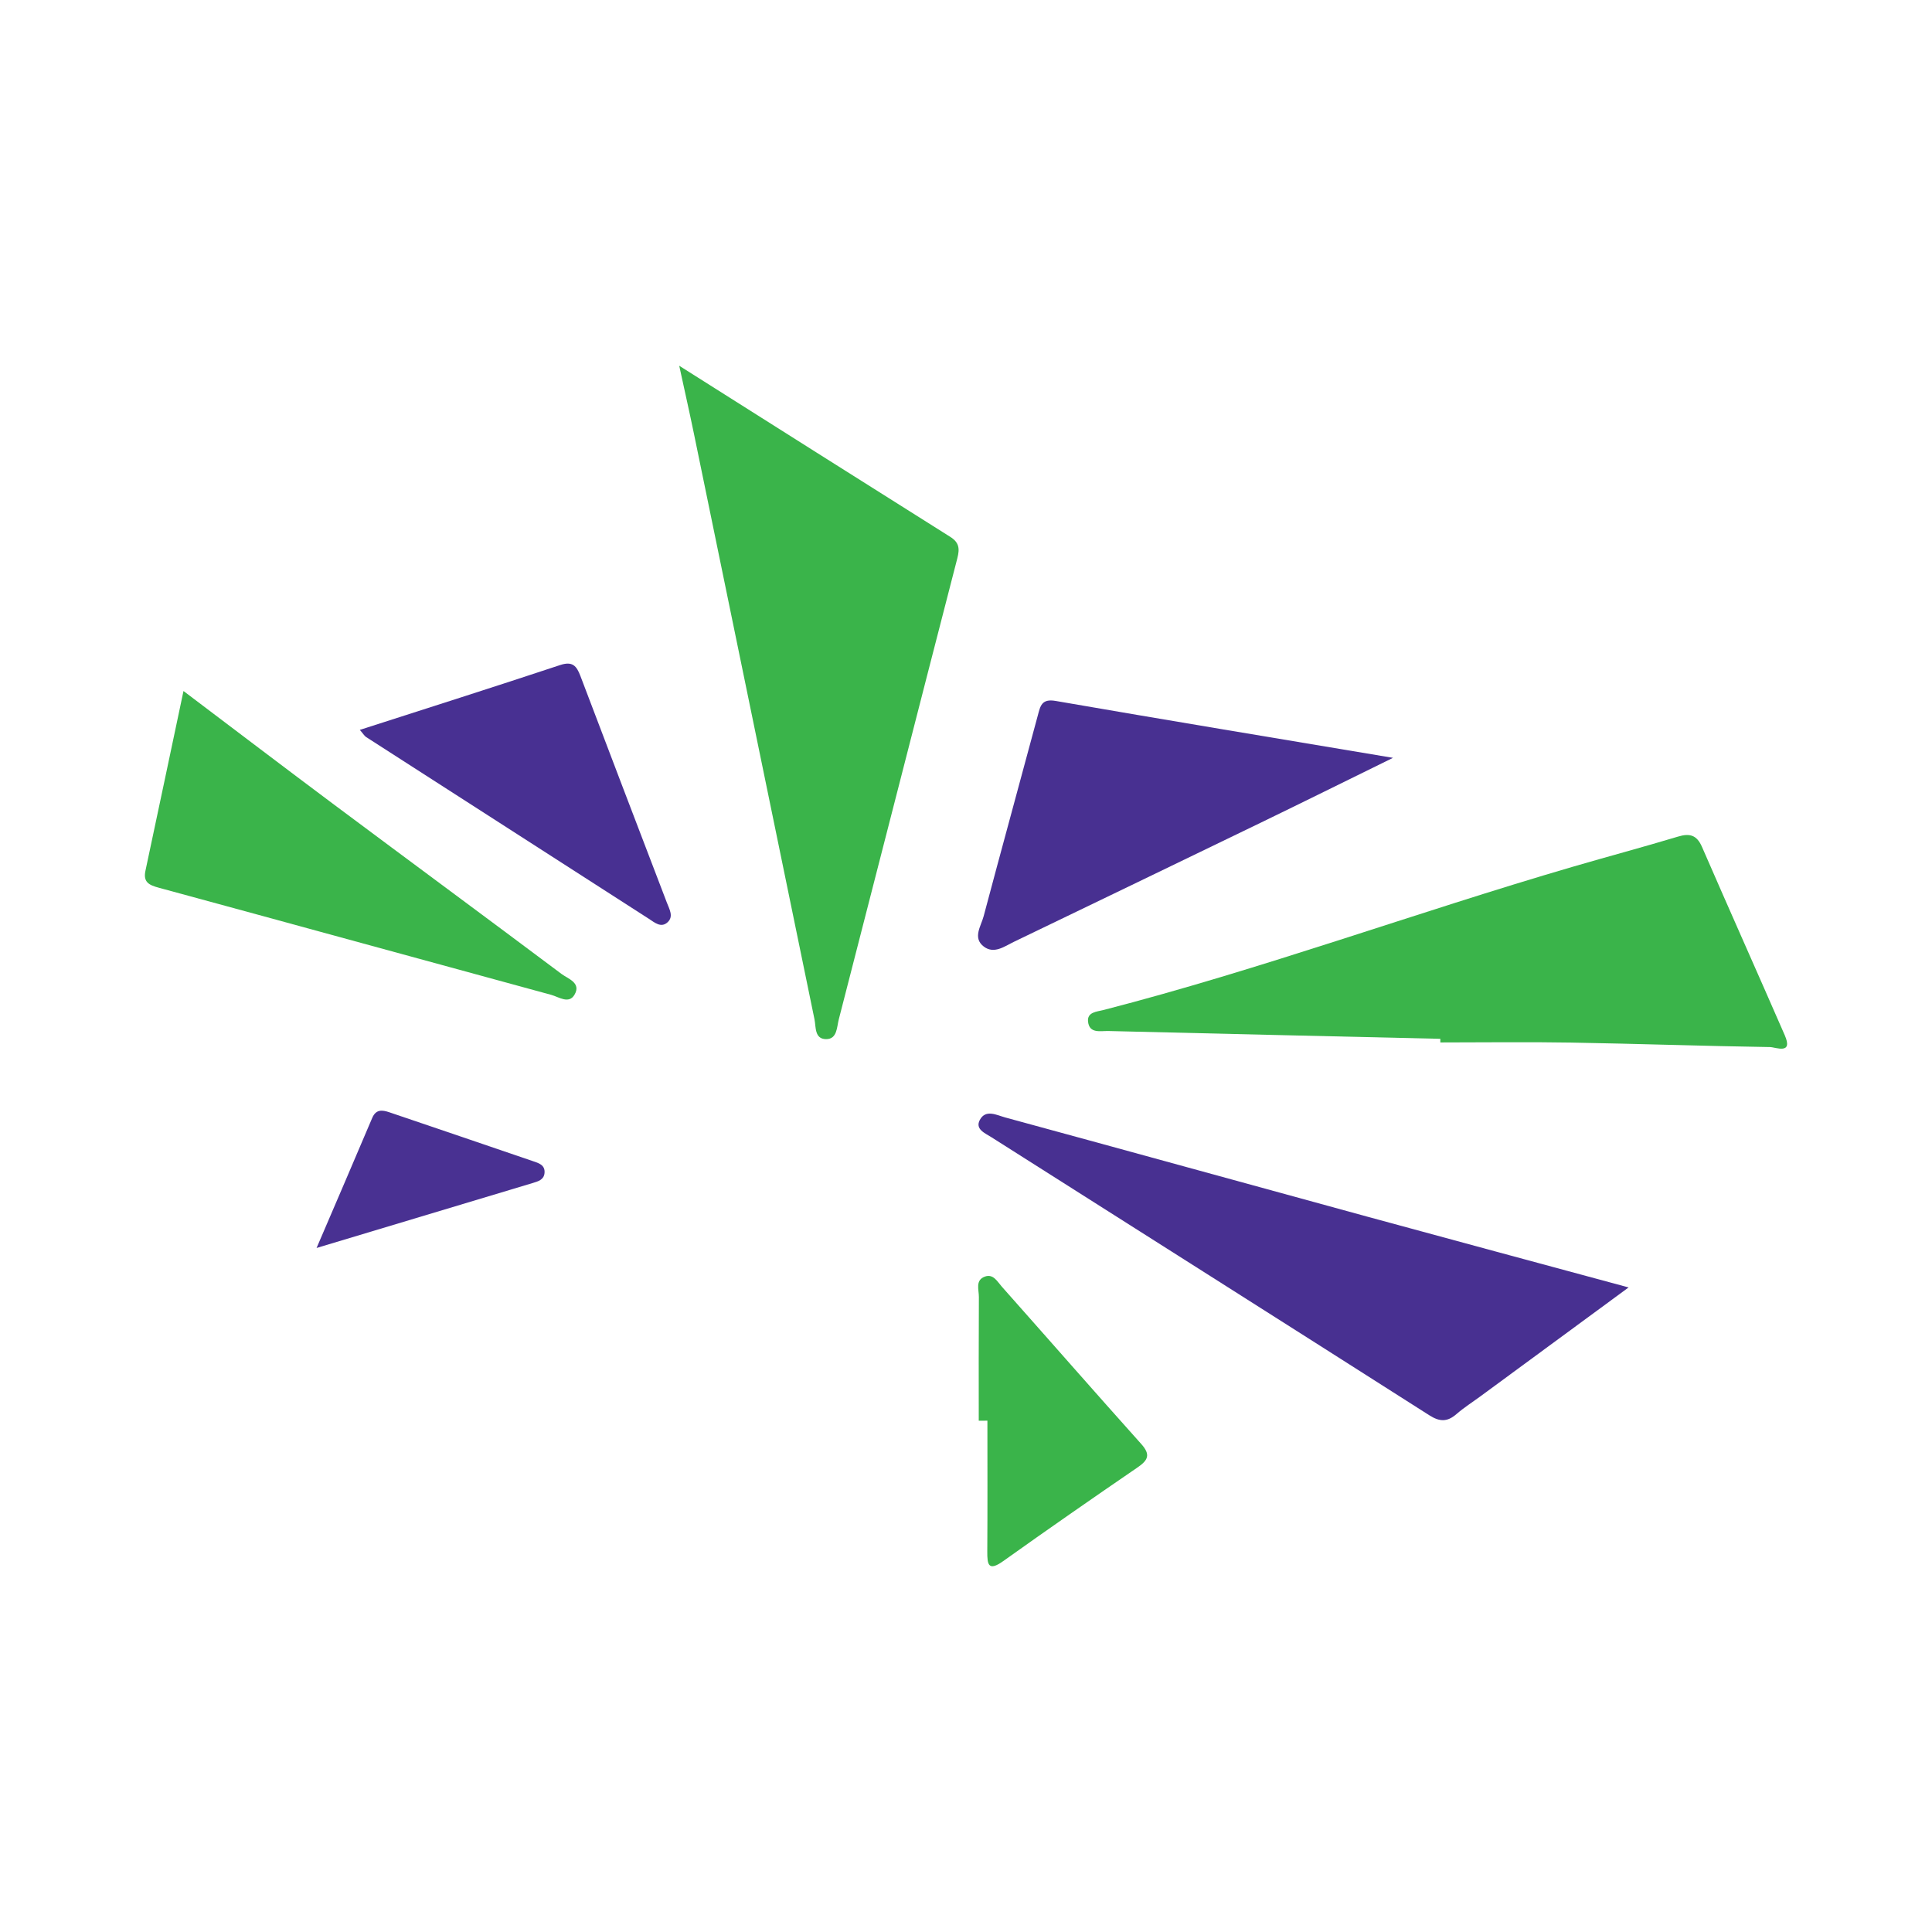 <?xml version="1.0" encoding="utf-8"?>
<!-- Generator: Adobe Illustrator 17.0.0, SVG Export Plug-In . SVG Version: 6.00 Build 0)  -->
<!DOCTYPE svg PUBLIC "-//W3C//DTD SVG 1.1//EN" "http://www.w3.org/Graphics/SVG/1.1/DTD/svg11.dtd">
<svg version="1.1" id="Layer_1" xmlns="http://www.w3.org/2000/svg" xmlns:xlink="http://www.w3.org/1999/xlink" x="0px" y="0px"
	 width="200px" height="200px" viewBox="0 0 200 200" enable-background="new 0 0 200 200" xml:space="preserve">

<g>
	<path fill="#3AB44A" d="M70.313,37.862c9.653,6.1,18.843,11.92,28.052,17.71c0.929,0.584,0.997,1.214,0.737,2.221
		c-4.111,15.91-8.171,31.833-12.274,47.745c-0.204,0.79-0.157,2.042-1.314,2.033c-1.208-0.009-1.034-1.251-1.201-2.064
		c-4.166-20.198-8.316-40.4-12.475-60.6C71.385,42.707,70.889,40.517,70.313,37.862z"/>
	<path fill="#3AB44A" d="M149.103,107.538c-11.455-0.266-22.911-0.526-34.365-0.808c-0.824-0.02-1.981,0.296-2.106-0.992
		c-0.095-0.975,0.927-1.009,1.572-1.175c16.413-4.229,32.328-10.083,48.582-14.829c3.637-1.062,7.3-2.038,10.928-3.131
		c1.225-0.369,1.946-0.151,2.478,1.073c2.831,6.511,5.731,12.992,8.569,19.499c0.889,2.038-0.941,1.226-1.538,1.217
		c-6.857-0.106-13.711-0.346-20.568-0.464c-4.516-0.078-9.035-0.015-13.553-0.015C149.102,107.788,149.102,107.663,149.103,107.538z
		"/>
	<path fill="#483091" d="M168.592,133.275c-5.458,4.011-10.382,7.63-15.306,11.248c-0.845,0.621-1.736,1.189-2.527,1.873
		c-0.937,0.809-1.719,0.798-2.789,0.117c-15.103-9.625-30.236-19.202-45.356-28.799c-0.652-0.414-1.696-0.822-1.181-1.783
		c0.607-1.133,1.753-0.49,2.615-0.255c12.525,3.408,25.036,6.867,37.558,10.289C150.379,128.362,159.163,130.722,168.592,133.275z"
		/>
	<path fill="#483091" d="M144.203,78.451c-4.95,2.429-9.326,4.599-13.721,6.728c-8.493,4.114-16.996,8.208-25.497,12.305
		c-1.003,0.483-2.082,1.319-3.15,0.499c-1.169-0.897-0.282-2.107-0.011-3.128c1.844-6.937,3.75-13.857,5.608-20.789
		c0.267-0.997,0.397-1.757,1.85-1.505C120.69,74.537,132.113,76.424,144.203,78.451z"/>
	<path fill="#3AB44A" d="M18.995,71.533c5.349,4.039,10.47,7.94,15.628,11.792c7.824,5.842,15.684,11.638,23.499,17.493
		c0.683,0.511,2.066,0.919,1.355,2.148c-0.587,1.013-1.63,0.234-2.421,0.019c-13.539-3.685-27.068-7.41-40.61-11.086
		c-0.999-0.271-1.644-0.563-1.391-1.753C16.364,84.009,17.655,77.87,18.995,71.533z"/>
	<path fill="#483092" d="M37.25,75.557c7.101-2.287,13.929-4.451,20.727-6.708c1.293-0.429,1.711,0.083,2.11,1.136
		c2.966,7.829,5.962,15.647,8.952,23.468c0.257,0.673,0.717,1.42,0.073,2.016c-0.683,0.632-1.351,0.023-1.944-0.357
		C57.409,88.847,47.655,82.577,37.904,76.3C37.724,76.184,37.608,75.97,37.25,75.557z"/>
	<path fill="#3AB44A" d="M101.32,147.07c0-4.27-0.013-8.54,0.013-12.81c0.005-0.748-0.401-1.742,0.632-2.111
		c0.863-0.308,1.284,0.527,1.741,1.042c4.819,5.426,9.596,10.89,14.439,16.294c0.992,1.107,0.701,1.678-0.39,2.425
		c-4.659,3.189-9.296,6.411-13.893,9.689c-1.543,1.101-1.668,0.385-1.658-0.995c0.031-4.511,0.012-9.023,0.012-13.535
		C101.919,147.07,101.62,147.07,101.32,147.07z"/>
	<path fill="#493192" d="M32.772,129.19c2.06-4.805,3.923-9.122,5.756-13.452c0.394-0.93,1.046-0.842,1.782-0.593
		c4.946,1.678,9.893,3.356,14.834,5.048c0.596,0.204,1.308,0.387,1.225,1.247c-0.066,0.686-0.66,0.856-1.198,1.018
		C47.887,124.652,40.599,126.839,32.772,129.19z"/>
</g>
</svg>
